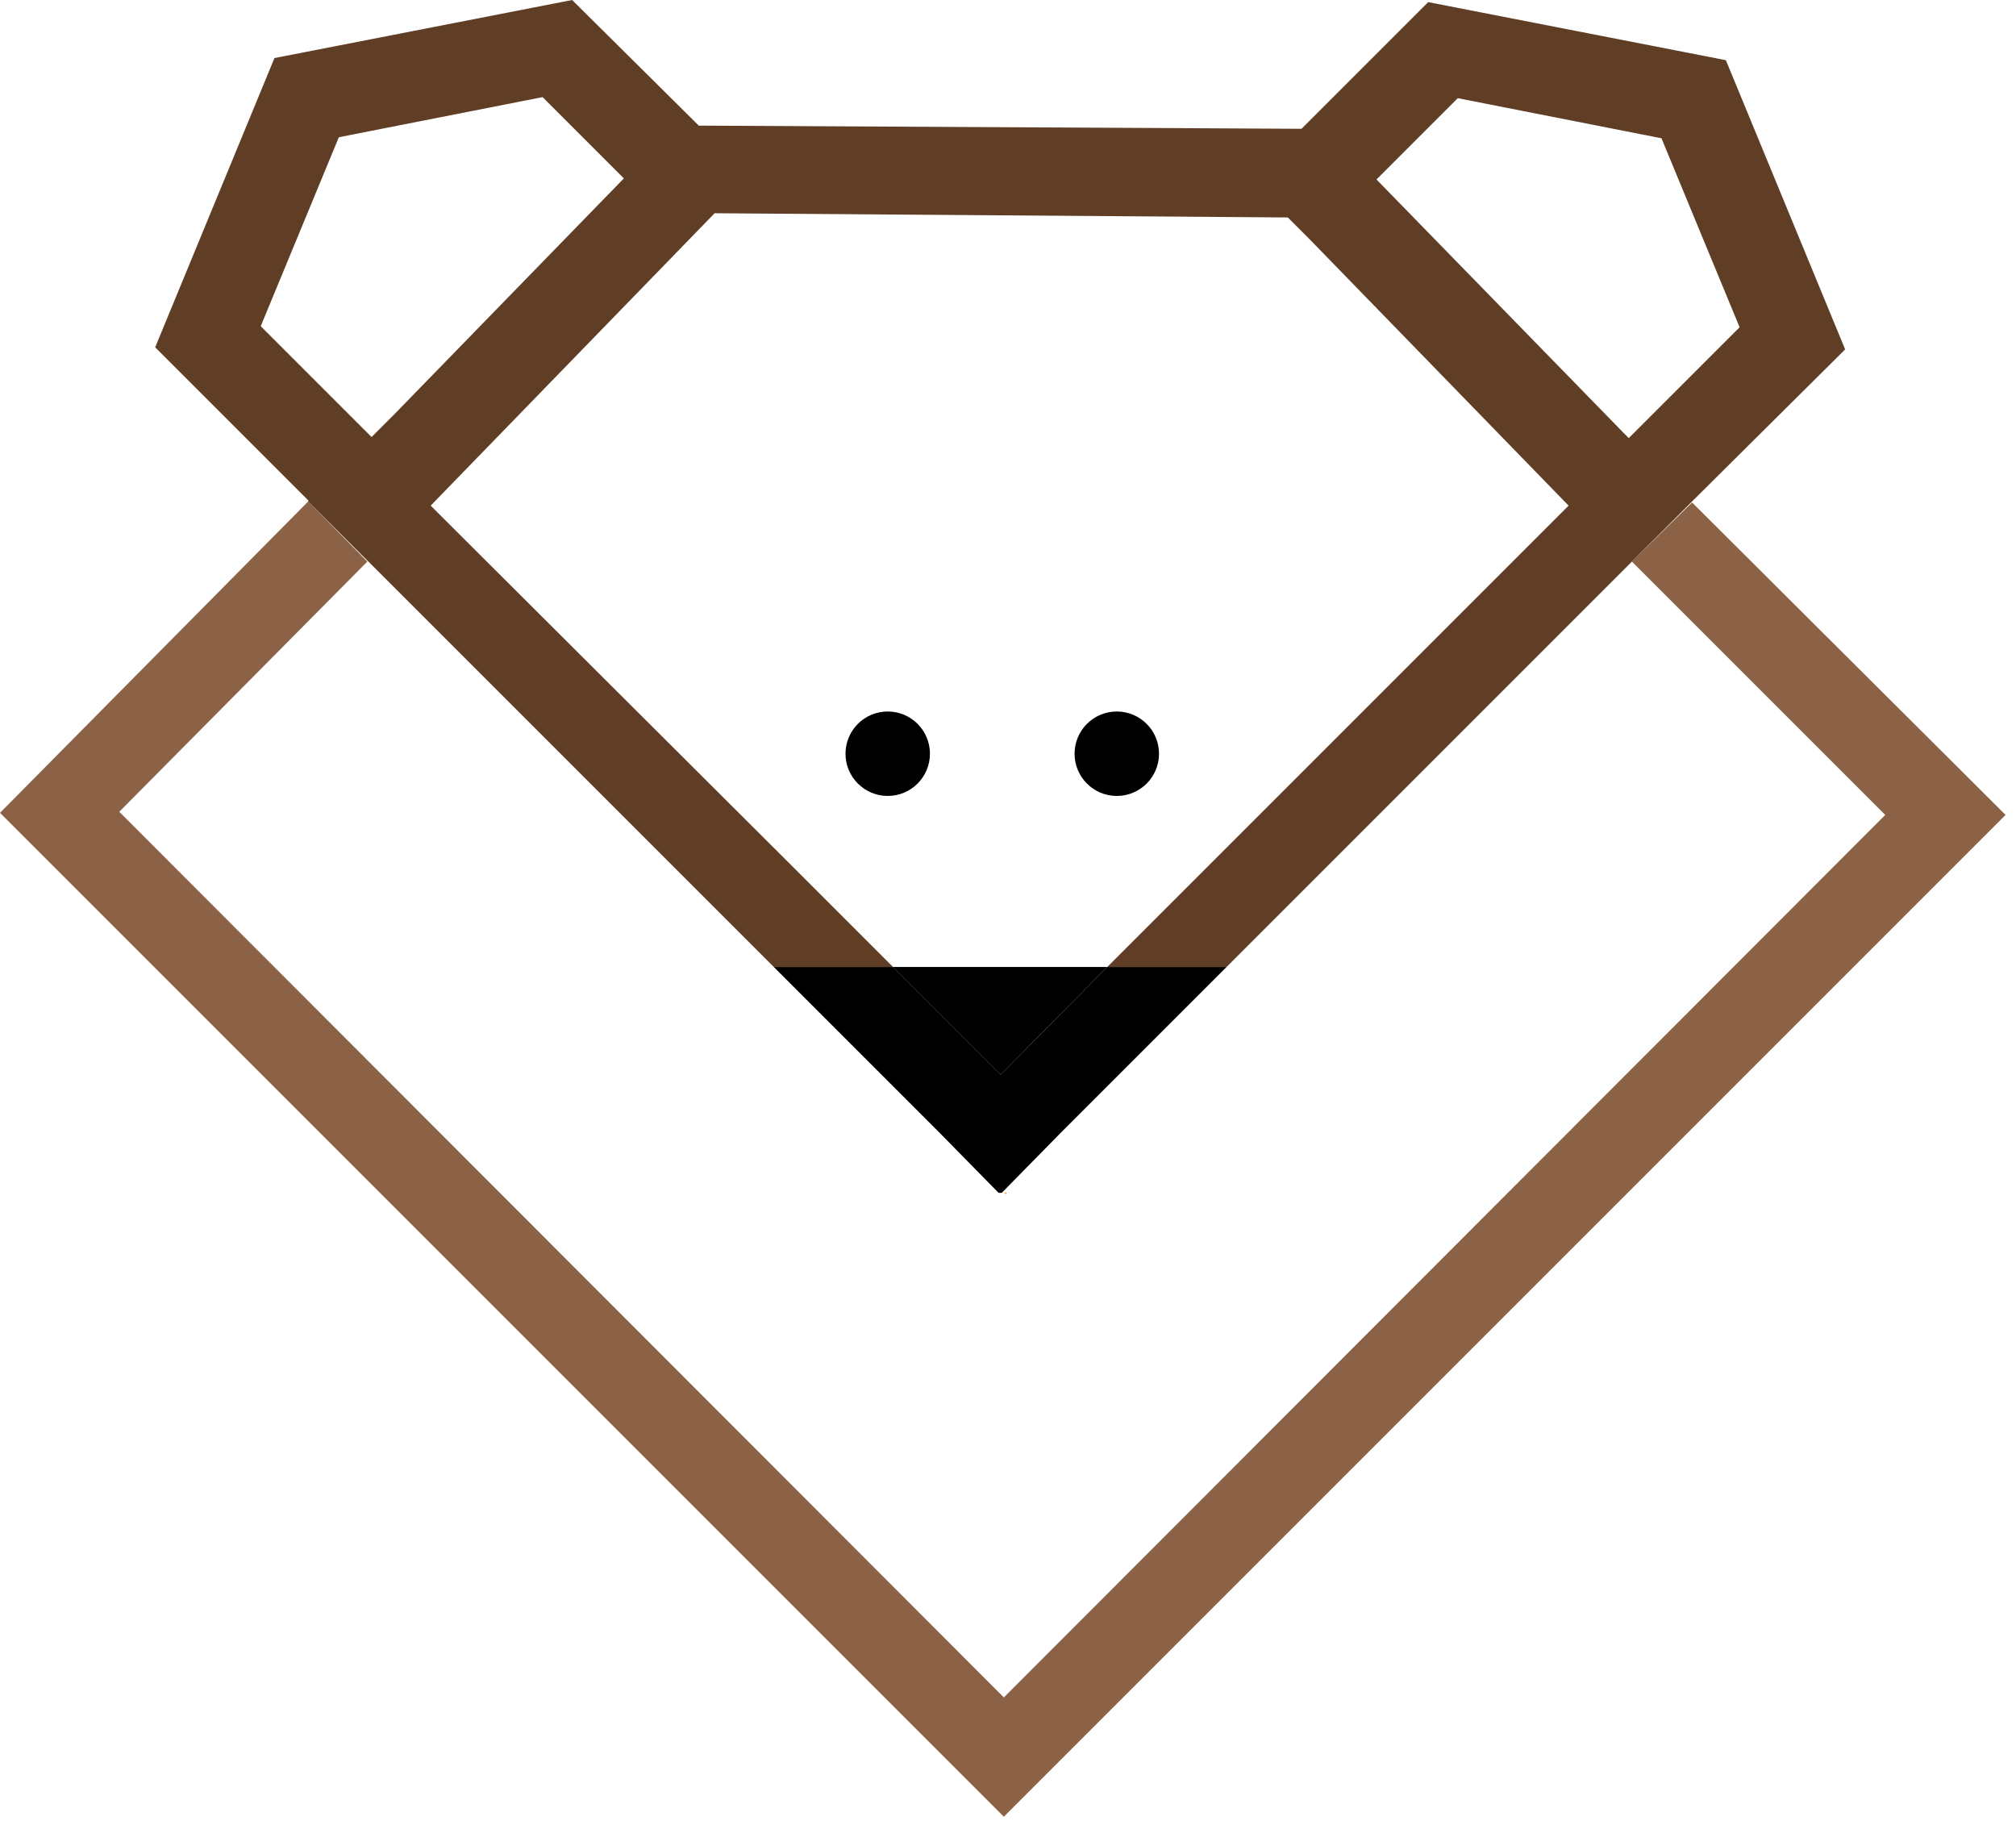 <?xml version="1.0" encoding="UTF-8"?> <svg xmlns="http://www.w3.org/2000/svg" width="151" height="137" viewBox="0 0 151 137" fill="none"> <path d="M75.347 89.421L75.426 89.341H75.189L75.347 89.421Z" fill="#FF7F00"></path> <path d="M126.738 37.634L122.232 42.062L141.207 61.037L75.189 127.133L8.934 60.8L27.514 42.062L23.086 37.555L0 60.879L75.189 136.068L150.22 61.037L126.738 37.634Z" fill="#8C6246"></path> <path d="M66.492 59.614C68.238 59.614 69.654 58.198 69.654 56.451C69.654 54.705 68.238 53.289 66.492 53.289C64.745 53.289 63.329 54.705 63.329 56.451C63.329 58.198 64.745 59.614 66.492 59.614Z" fill="black"></path> <path d="M83.649 59.614C85.395 59.614 86.811 58.198 86.811 56.451C86.811 54.705 85.395 53.289 83.649 53.289C81.902 53.289 80.486 54.705 80.486 56.451C80.486 58.198 81.902 59.614 83.649 59.614Z" fill="black"></path> <path d="M82.938 72.422H66.888L74.953 80.486L82.938 72.422Z" fill="black"></path> <path d="M74.953 80.486L66.889 72.422H57.955L70.446 84.914L74.795 89.341H75.032L79.381 84.914L91.873 72.422H82.938L74.953 80.486Z" fill="black"></path> <path d="M138.203 26.17L129.269 4.507L106.973 0.158L97.486 9.646L52.34 9.409L42.853 0L20.557 4.348L11.623 26.012L23.087 37.476V37.555L27.594 42.062L51.313 65.781L57.954 72.422H66.888L60.247 65.781L32.258 37.871L53.526 15.971L96.458 16.287L98.118 17.947L117.489 37.871L89.579 65.781L82.938 72.422H91.872L98.513 65.781L122.232 42.062L126.739 37.555L138.203 26.17ZM109.187 7.353L124.446 10.357L130.297 24.51L121.995 32.811L121.679 32.495L103.099 13.441L109.187 7.353ZM25.38 10.278L40.639 7.274L46.727 13.362L29.57 30.993L27.831 32.732L19.529 24.43L25.38 10.278Z" fill="#603E25"></path> </svg> 